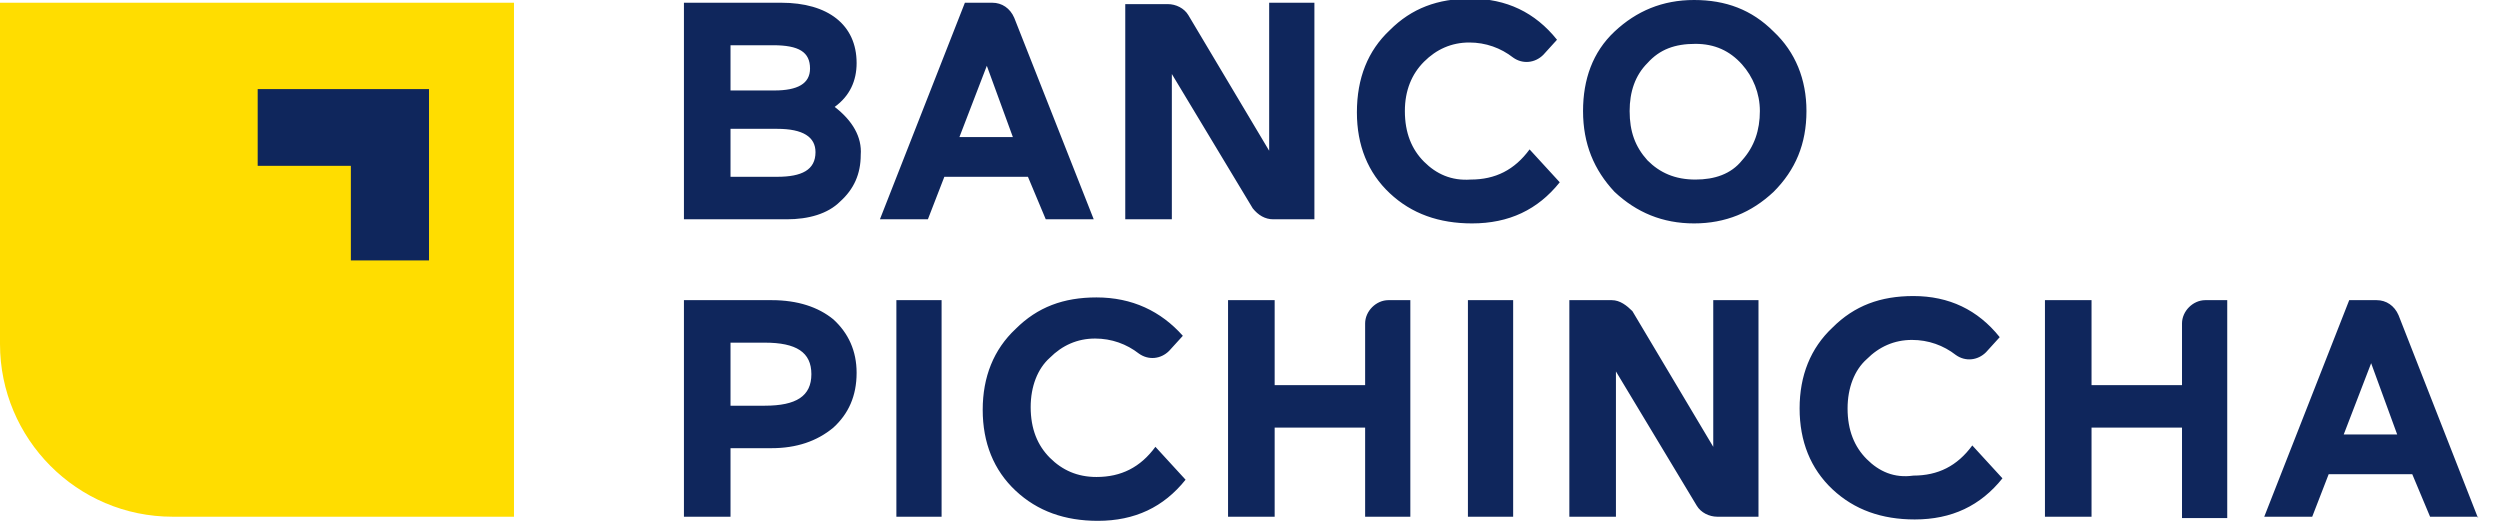 <svg width="96" height="20" viewBox="0 0 96 20" fill="none" xmlns="http://www.w3.org/2000/svg">
    <g clip-path="url(#clip0_845_61736)">
        <path d="M58.105 11.526H56.368V19.842H58.105V11.526ZM48.947 11.526H47.157V19.842H48.947V16.421H52.421V19.842H54.157V11.526H53.315C52.842 11.526 52.421 11.947 52.421 12.421V14.79H48.947V11.526ZM36.157 11.526H34.421V19.842H36.157V11.526ZM29.368 13.158C30.578 13.158 31.157 13.526 31.157 14.368C31.157 15.21 30.578 15.579 29.368 15.579H28.052V13.158H29.368ZM29.631 11.526H26.263V19.842H28.052V17.21H29.631C30.578 17.21 31.368 16.947 32 16.421C32.578 15.895 32.894 15.21 32.894 14.316C32.894 13.474 32.578 12.79 32 12.263C31.421 11.79 30.631 11.526 29.631 11.526ZM31.315 5.842C31.315 6.526 30.789 6.789 29.842 6.789H28.052V4.947H29.842C30.842 4.947 31.315 5.263 31.315 5.842ZM31.105 2.632C31.105 3.211 30.631 3.474 29.736 3.474H28.052V1.737H29.684C30.684 1.737 31.105 2 31.105 2.632ZM32.052 4.105C32.631 3.684 32.894 3.105 32.894 2.421C32.894 0.947 31.789 0.105 30 0.105H26.263V8.421H30.21C31.052 8.421 31.789 8.211 32.263 7.737C32.789 7.263 33.052 6.684 33.052 5.947C33.105 5.263 32.736 4.632 32.052 4.105ZM38.894 5.263H36.842L37.894 2.526L38.894 5.263ZM40.157 8.421H41.999L38.947 0.684C38.789 0.316 38.473 0.105 38.105 0.105H37.052L33.789 8.421H35.631L36.263 6.789H39.473L40.157 8.421ZM42.105 11.421C40.842 11.421 39.842 11.79 38.999 12.632C38.157 13.421 37.736 14.474 37.736 15.737C37.736 17 38.157 18.053 38.999 18.842C39.842 19.632 40.894 20 42.157 20C43.578 20 44.684 19.474 45.526 18.421L44.368 17.158C43.789 17.947 43.052 18.316 42.105 18.316C41.368 18.316 40.789 18.053 40.315 17.579C39.842 17.105 39.578 16.474 39.578 15.632C39.578 14.842 39.842 14.158 40.315 13.737C40.789 13.263 41.368 13 42.052 13C42.684 13 43.263 13.21 43.736 13.579C44.105 13.842 44.578 13.79 44.894 13.474L45.421 12.895C44.578 11.947 43.473 11.421 42.105 11.421ZM48.894 8.421H50.473V0.105H48.736V5.789L45.631 0.579C45.473 0.316 45.157 0.158 44.842 0.158H43.21V8.421H44.999V2.842L48.105 8C48.315 8.263 48.578 8.421 48.894 8.421ZM54.684 6.211C54.21 5.737 53.947 5.105 53.947 4.263C53.947 3.474 54.21 2.842 54.684 2.368C55.157 1.895 55.736 1.632 56.421 1.632C57.052 1.632 57.631 1.842 58.105 2.211C58.473 2.474 58.947 2.421 59.263 2.105L59.789 1.526C58.947 0.474 57.842 -0.053 56.473 -0.053C55.21 -0.053 54.21 0.316 53.368 1.158C52.526 1.947 52.105 3 52.105 4.316C52.105 5.579 52.526 6.632 53.368 7.421C54.21 8.211 55.263 8.579 56.526 8.579C57.947 8.579 59.052 8.053 59.894 7L58.736 5.737C58.157 6.526 57.421 6.895 56.473 6.895C55.736 6.947 55.157 6.684 54.684 6.211ZM61.894 11.526H60.263V19.842H62.052V14.263L65.157 19.421C65.315 19.684 65.631 19.842 65.947 19.842H67.526V11.526H65.789V17.158L62.684 11.947C62.473 11.737 62.21 11.526 61.894 11.526ZM67.579 4.263C67.579 5 67.368 5.632 66.894 6.158C66.473 6.684 65.842 6.895 65.105 6.895C64.315 6.895 63.736 6.632 63.263 6.158C62.789 5.632 62.578 5.053 62.578 4.263C62.578 3.526 62.789 2.895 63.263 2.421C63.736 1.895 64.315 1.684 65.105 1.684C65.842 1.684 66.421 1.947 66.894 2.474C67.315 2.947 67.579 3.579 67.579 4.263ZM68.105 7.368C68.947 6.526 69.368 5.526 69.368 4.263C69.368 3.053 68.947 2 68.105 1.211C67.263 0.368 66.263 1.92769e-05 65.052 1.92769e-05C63.842 1.92769e-05 62.842 0.421 61.999 1.211C61.157 2 60.789 3.053 60.789 4.263C60.789 5.526 61.21 6.526 61.999 7.368C62.842 8.158 63.842 8.579 65.052 8.579C66.263 8.579 67.263 8.158 68.105 7.368ZM71.684 17.632C71.21 17.158 70.947 16.526 70.947 15.684C70.947 14.895 71.21 14.21 71.684 13.79C72.157 13.316 72.736 13.053 73.421 13.053C74.052 13.053 74.631 13.263 75.105 13.632C75.473 13.895 75.947 13.842 76.263 13.526L76.789 12.947C75.947 11.895 74.842 11.368 73.473 11.368C72.21 11.368 71.21 11.737 70.368 12.579C69.526 13.368 69.105 14.421 69.105 15.684C69.105 16.947 69.526 18 70.368 18.79C71.21 19.579 72.263 19.947 73.526 19.947C74.947 19.947 76.052 19.421 76.894 18.368L75.736 17.105C75.157 17.895 74.421 18.263 73.473 18.263C72.736 18.368 72.157 18.105 71.684 17.632ZM83.789 19.895H85.526V11.526H84.684C84.21 11.526 83.789 11.947 83.789 12.421V14.79H80.315V11.526H78.526V19.842H80.315V16.421H83.789V19.895V19.895ZM92.052 16.684H89.999L91.052 13.947L92.052 16.684ZM95.157 19.895L92.105 12.105C91.947 11.737 91.631 11.526 91.263 11.526H90.21L86.947 19.842H88.789L89.421 18.21H92.631L93.315 19.842H95.157V19.895Z" fill="#0F265C" />
        <path d="M12.421 0.105H0V13.21C0 16.842 2.947 19.842 6.632 19.842H19.737V0.105H12.421Z" fill="#FFDD00" />
        <path d="M16.474 10H13.473V6.368H9.895V3.421H16.474V10Z" fill="#0F265C" />
    </g>
    <defs>
        <clipPath id="clip0_845_61736">
            <rect width="95.158" height="20" fill="white" />
        </clipPath>
    </defs>
</svg>
    